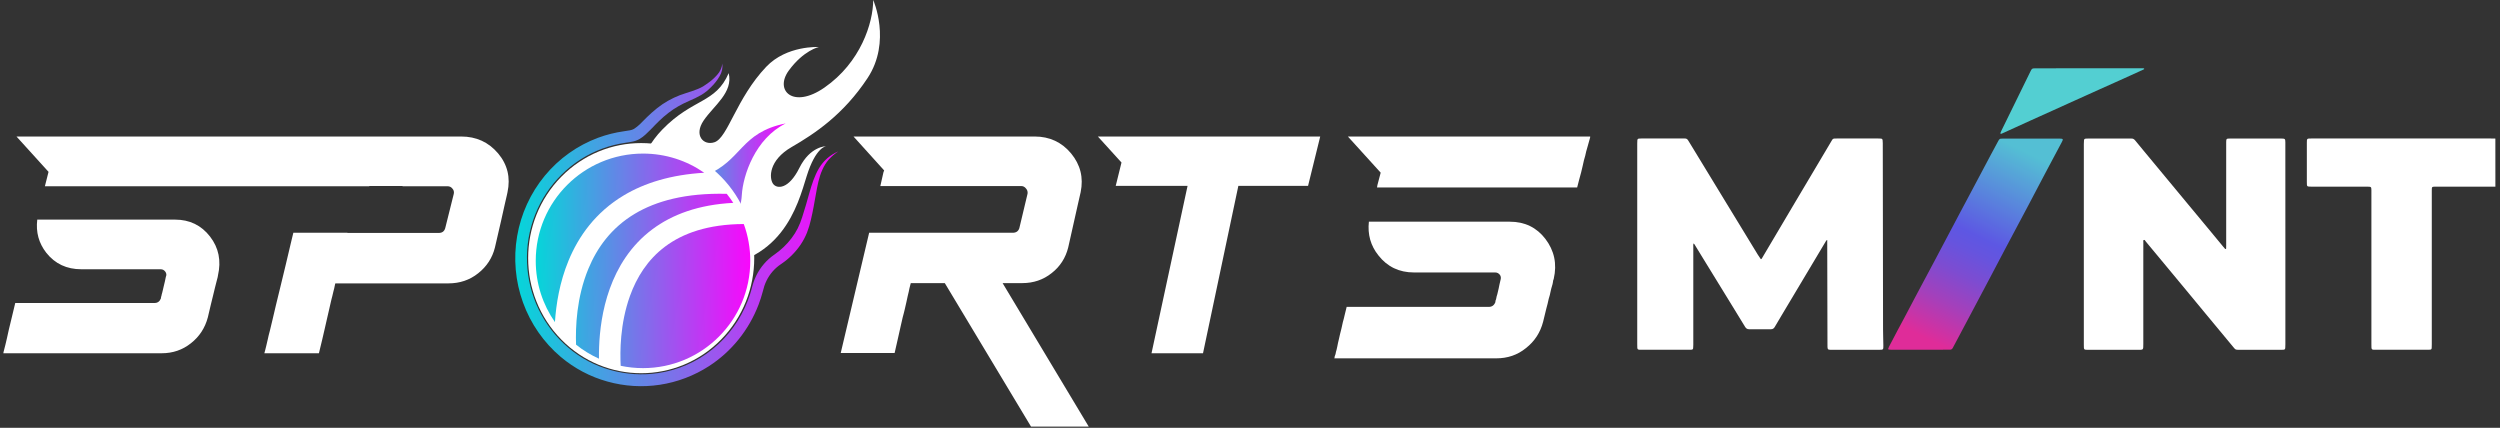 <svg width="374" height="64" viewBox="0 0 374 64" fill="none" xmlns="http://www.w3.org/2000/svg">
<rect x="0" y="0" width="374" height="64" fill="#333333" stroke="none"/>
<path d="M373.31 27.927C370.324 27.927 367.342 27.923 364.355 27.923C363.81 27.923 363.795 27.942 363.795 28.476C363.795 31.159 363.795 33.842 363.795 36.522C363.795 41.528 363.795 46.534 363.795 51.54C363.795 51.72 363.795 51.901 363.78 52.077C363.769 52.224 363.697 52.295 363.554 52.31C363.434 52.325 363.314 52.325 363.197 52.325C360.587 52.325 357.977 52.325 355.367 52.325C355.277 52.325 355.186 52.325 355.096 52.322C354.852 52.303 354.788 52.243 354.769 51.987C354.758 51.807 354.761 51.626 354.761 51.45C354.761 43.911 354.761 36.375 354.761 28.837C354.761 28.701 354.761 28.566 354.761 28.431C354.754 27.968 354.716 27.934 354.235 27.927C354.115 27.923 353.994 27.927 353.874 27.927C351.204 27.927 348.533 27.927 345.863 27.927C345.698 27.927 345.532 27.927 345.371 27.908C345.198 27.889 345.13 27.818 345.115 27.649C345.104 27.514 345.104 27.378 345.104 27.243C345.104 25.296 345.104 23.346 345.104 21.399C345.104 20.719 345.104 20.719 345.769 20.719C350.045 20.719 354.318 20.719 358.594 20.719C363.272 20.719 367.955 20.719 372.633 20.719C372.859 20.719 373.084 20.726 373.306 20.73C373.31 23.131 373.31 25.529 373.31 27.927Z" fill="white"/>
<path d="M253.354 36.413C253.291 36.612 253.317 36.778 253.317 36.935C253.313 39.649 253.317 42.362 253.317 45.076C253.317 47.248 253.317 49.424 253.317 51.596C253.317 51.762 253.313 51.927 253.294 52.089C253.279 52.235 253.204 52.299 253.057 52.314C252.937 52.325 252.817 52.325 252.696 52.325C250.312 52.325 247.924 52.325 245.539 52.325C245.434 52.325 245.329 52.325 245.223 52.318C245.035 52.299 244.96 52.231 244.941 52.036C244.926 51.856 244.93 51.675 244.93 51.499C244.93 44.245 244.93 36.988 244.93 29.735C244.93 26.976 244.93 24.218 244.93 21.459C244.93 21.294 244.93 21.128 244.949 20.967C244.964 20.824 245.039 20.753 245.182 20.734C245.302 20.719 245.423 20.719 245.543 20.719C247.645 20.719 249.744 20.719 251.846 20.719C251.907 20.719 251.967 20.723 252.027 20.719C252.26 20.704 252.429 20.798 252.546 21.001C252.689 21.249 252.843 21.485 252.993 21.73C254.735 24.586 256.472 27.439 258.21 30.295C259.801 32.907 261.391 35.519 262.986 38.127C263.118 38.345 263.268 38.548 263.411 38.758C263.419 38.766 263.437 38.766 263.456 38.77C263.573 38.717 263.614 38.597 263.671 38.495C265.344 35.673 267.018 32.847 268.691 30.02C269.534 28.604 270.376 27.187 271.219 25.766C272.121 24.244 273.024 22.722 273.926 21.204C274.209 20.73 274.156 20.719 274.776 20.719C276.849 20.719 278.917 20.719 280.989 20.719C281.125 20.719 281.26 20.723 281.396 20.734C281.531 20.745 281.621 20.824 281.636 20.959C281.655 21.106 281.663 21.256 281.663 21.407C281.666 22.741 281.666 24.075 281.67 25.409C281.681 33.354 281.689 41.299 281.704 49.244C281.704 50.052 281.742 50.86 281.749 51.671C281.757 52.325 281.745 52.329 281.106 52.329C278.752 52.329 276.394 52.329 274.039 52.329C273.964 52.329 273.889 52.329 273.814 52.329C273.46 52.314 273.411 52.265 273.392 51.901C273.385 51.75 273.389 51.6 273.389 51.45C273.377 46.444 273.366 41.438 273.355 36.432C273.355 36.267 273.355 36.105 273.355 35.902C273.197 35.951 273.159 36.071 273.103 36.165C272.426 37.296 271.753 38.431 271.076 39.562C269.571 42.084 268.063 44.606 266.555 47.132C266.202 47.725 265.844 48.312 265.502 48.913C265.367 49.146 265.194 49.255 264.923 49.255C263.844 49.247 262.764 49.247 261.681 49.255C261.391 49.259 261.211 49.138 261.064 48.894C260.451 47.879 259.827 46.872 259.21 45.865C257.721 43.437 256.228 41.013 254.738 38.585C254.37 37.984 254.005 37.383 253.633 36.781C253.565 36.665 253.512 36.537 253.354 36.413Z" fill="white"/>
<path d="M341.892 36.553C341.892 41.544 341.892 46.535 341.892 51.526C341.892 51.706 341.892 51.886 341.873 52.063C341.858 52.236 341.783 52.304 341.617 52.319C341.512 52.33 341.406 52.33 341.301 52.33C339.188 52.33 337.07 52.33 334.957 52.33C334.43 52.33 334.434 52.326 334.088 51.905C332.805 50.357 331.523 48.816 330.24 47.268C329.187 45.997 328.142 44.723 327.089 43.457C325.991 42.13 324.885 40.803 323.787 39.477C322.858 38.357 321.933 37.237 321 36.121C320.921 36.027 320.865 35.839 320.707 35.903C320.59 35.948 320.643 36.117 320.643 36.234C320.639 36.76 320.639 37.282 320.639 37.808C320.639 42.348 320.639 46.892 320.639 51.432C320.639 51.612 320.643 51.792 320.628 51.969C320.605 52.247 320.537 52.307 320.27 52.326C320.18 52.334 320.09 52.33 320 52.33C317.45 52.33 314.9 52.33 312.35 52.33C312.245 52.33 312.139 52.33 312.034 52.322C311.842 52.304 311.771 52.24 311.752 52.041C311.737 51.86 311.741 51.68 311.741 51.503C311.741 46.121 311.741 40.743 311.741 35.362C311.741 30.762 311.741 26.158 311.741 21.558C311.741 21.362 311.748 21.167 311.767 20.975C311.778 20.84 311.865 20.757 312 20.742C312.121 20.731 312.241 20.727 312.357 20.727C314.471 20.727 316.588 20.727 318.702 20.727C318.747 20.727 318.792 20.731 318.837 20.727C319.086 20.708 319.262 20.817 319.417 21.005C319.842 21.532 320.274 22.046 320.703 22.565C321.831 23.925 322.963 25.286 324.091 26.65C325.182 27.965 326.273 29.281 327.363 30.596C328.311 31.739 329.259 32.877 330.207 34.02C330.993 34.967 331.775 35.914 332.557 36.861C332.651 36.978 332.749 37.09 332.85 37.203C332.877 37.233 332.926 37.26 332.963 37.26C333.012 37.256 333.027 37.203 333.031 37.158C333.035 37.008 333.038 36.857 333.038 36.707C333.038 32.359 333.038 28.014 333.038 23.666C333.038 22.948 333.038 22.227 333.038 21.509C333.038 21.419 333.038 21.328 333.038 21.238C333.046 20.768 333.08 20.727 333.558 20.727C335.284 20.723 337.006 20.727 338.732 20.727C339.586 20.727 340.444 20.723 341.297 20.727C341.843 20.731 341.884 20.768 341.888 21.317C341.892 21.873 341.888 22.426 341.888 22.982C341.892 27.5 341.892 32.024 341.892 36.553Z" fill="white"/>
<path d="M287.195 52.322C285.785 52.322 284.374 52.322 282.964 52.322C282.829 52.322 282.693 52.314 282.562 52.295C282.501 52.288 282.456 52.224 282.475 52.16C282.505 52.062 282.546 51.965 282.592 51.871C283.002 51.085 283.411 50.303 283.825 49.522C284.171 48.872 284.525 48.229 284.867 47.579C285.54 46.309 286.206 45.031 286.883 43.76C287.755 42.118 288.632 40.48 289.508 38.841C289.831 38.232 290.151 37.623 290.474 37.011C291.4 35.263 292.321 33.512 293.25 31.764C293.964 30.415 294.687 29.066 295.405 27.717C296.214 26.195 297.022 24.672 297.831 23.15C298.192 22.478 298.557 21.805 298.918 21.132C298.951 21.065 298.989 21.001 299.027 20.937C299.091 20.828 299.188 20.76 299.316 20.749C299.437 20.738 299.557 20.734 299.677 20.734C302.483 20.734 305.288 20.738 308.094 20.734C308.677 20.734 308.685 20.813 308.44 21.271C307.771 22.526 307.101 23.785 306.432 25.041C306.108 25.65 305.785 26.259 305.465 26.871C304.773 28.183 304.089 29.498 303.393 30.81C302.479 32.531 301.561 34.248 300.648 35.97C300.35 36.526 300.057 37.082 299.764 37.638C299.064 38.965 298.368 40.292 297.669 41.618C296.849 43.17 296.025 44.719 295.206 46.267C294.438 47.71 293.675 49.154 292.908 50.597C292.675 51.033 292.441 51.468 292.212 51.904C292.189 51.946 292.167 51.983 292.148 52.025C292.058 52.22 291.911 52.325 291.685 52.314C291.565 52.31 291.445 52.314 291.324 52.314C289.955 52.318 288.575 52.318 287.195 52.322C287.195 52.318 287.195 52.318 287.195 52.322Z" fill="url(#paint0_linear_5038_31139)"/>
<path d="M312.467 10.211C315.047 10.211 317.627 10.211 320.207 10.211C320.342 10.211 320.477 10.211 320.613 10.215C320.669 10.215 320.744 10.211 320.767 10.275C320.793 10.35 320.722 10.373 320.669 10.399C320.041 10.688 319.417 10.974 318.789 11.259C317.969 11.632 317.149 12 316.329 12.368C315.577 12.706 314.825 13.041 314.073 13.379C313.362 13.699 312.651 14.018 311.94 14.341C311.105 14.717 310.274 15.093 309.439 15.469C308.702 15.803 307.965 16.138 307.228 16.472C306.092 16.983 304.956 17.491 303.824 18.006C303.031 18.363 302.241 18.727 301.451 19.088C300.797 19.385 300.139 19.682 299.484 19.979C299.443 19.997 299.398 20.009 299.356 20.02C299.3 20.035 299.236 19.96 299.259 19.903C299.3 19.791 299.345 19.682 299.398 19.573C300.142 18.05 300.891 16.532 301.635 15.014C302.327 13.601 303.019 12.188 303.711 10.775C303.982 10.222 303.986 10.222 304.595 10.222C307.22 10.211 309.842 10.211 312.467 10.211Z" fill="#53CFD2"/>
<path fill-rule="evenodd" clip-rule="evenodd" d="M2.466 20.422C2.639 20.422 15.258 20.422 15.497 20.422C15.772 20.422 16.104 20.422 16.493 20.422C16.865 20.422 17.343 20.422 17.875 20.422C18.406 20.422 19.017 20.422 19.695 20.422C20.386 20.422 21.169 20.422 22.046 20.422C22.923 20.422 23.892 20.422 24.982 20.422C26.058 20.422 46.461 20.422 47.763 20.422H68.99C71.261 20.422 73.095 21.272 74.516 22.946C75.924 24.619 76.389 26.559 75.924 28.751C75.924 28.751 75.805 29.348 75.512 30.57C75.247 31.779 74.768 33.931 74.038 37.04C73.653 38.581 72.816 39.869 71.54 40.879C70.265 41.901 68.764 42.393 67.091 42.393C67.077 42.393 67.064 42.393 67.011 42.393C66.984 42.393 66.904 42.393 66.825 42.393C66.727 42.393 66.603 42.393 66.453 42.393C66.307 42.393 66.108 42.393 65.868 42.393C65.62 42.393 65.324 42.393 64.978 42.393C64.606 42.393 64.208 42.393 63.716 42.393C63.247 42.393 62.698 42.393 62.069 42.393C61.458 42.393 60.754 42.393 59.971 42.393C59.173 42.393 58.283 42.393 57.3 42.393C56.331 42.393 55.242 42.393 54.073 42.393C52.877 42.393 51.589 42.393 50.181 42.393C50.181 42.393 50.181 42.38 50.181 42.366C50.167 42.393 50.141 42.446 50.127 42.526C50.114 42.592 50.101 42.672 50.074 42.778C50.048 42.871 50.021 43.017 49.995 43.15C49.955 43.296 49.915 43.469 49.862 43.668C49.822 43.881 49.755 44.093 49.702 44.346C49.623 44.598 49.569 44.877 49.49 45.196C49.423 45.501 49.33 45.847 49.251 46.245C49.158 46.63 49.065 47.055 48.958 47.52C48.865 47.985 48.733 48.49 48.613 49.035C48.48 49.579 48.347 50.164 48.201 50.815C48.042 51.452 47.882 52.13 47.71 52.847C47.71 52.847 47.71 52.847 47.697 52.847C47.697 52.847 47.67 52.847 47.617 52.847C47.59 52.847 47.511 52.847 47.417 52.847C47.311 52.847 47.165 52.847 46.979 52.847C46.806 52.847 46.581 52.847 46.302 52.847C46.036 52.847 45.691 52.847 45.279 52.847C44.894 52.847 44.415 52.847 43.858 52.847C43.326 52.847 42.697 52.847 41.971 52.847C41.267 52.847 40.444 52.847 39.554 52.847C39.554 52.834 39.554 52.821 39.567 52.767C39.567 52.723 39.585 52.661 39.62 52.581C39.633 52.502 39.66 52.382 39.713 52.223C39.766 52.063 39.806 51.864 39.859 51.625C39.912 51.373 39.979 51.08 40.072 50.708C40.138 50.363 40.244 49.951 40.377 49.46C40.497 48.968 40.616 48.424 40.776 47.799C40.935 47.175 41.094 46.444 41.281 45.647C41.467 44.864 41.692 43.974 41.931 42.977C42.157 41.994 42.423 40.905 42.715 39.736C43.007 38.541 43.3 37.239 43.645 35.804L43.884 34.821H51.987L51.961 34.848H65.642C66.134 34.848 66.453 34.622 66.599 34.157C66.599 34.157 67.037 32.43 67.888 28.99C67.954 28.684 67.874 28.419 67.675 28.206C67.489 27.967 67.237 27.861 66.931 27.861C66.918 27.861 66.891 27.861 66.851 27.861C66.825 27.861 66.758 27.861 66.679 27.861C66.586 27.861 66.466 27.861 66.32 27.861C66.178 27.861 65.992 27.861 65.762 27.861C65.523 27.861 65.218 27.861 64.872 27.861C64.527 27.861 64.128 27.861 63.677 27.861C63.216 27.861 62.68 27.861 62.069 27.861H60.223V27.821H55.242V27.861C55.228 27.861 55.202 27.861 55.162 27.861C55.135 27.861 55.069 27.861 54.989 27.861C54.896 27.861 54.777 27.861 54.63 27.861C54.498 27.861 54.285 27.861 54.046 27.861C53.82 27.861 53.515 27.861 53.196 27.861C52.85 27.861 52.439 27.861 52 27.861C51.522 27.861 50.991 27.861 50.38 27.861C49.782 27.861 49.091 27.861 48.321 27.861H6.717L6.796 27.542L7.261 25.709L2.466 20.422ZM50.181 42.366C50.181 42.327 50.194 42.287 50.194 42.287C50.194 42.287 50.181 42.3 50.181 42.34C50.181 42.34 50.181 42.353 50.181 42.366ZM141.342 42.353H136.254C136.241 42.406 136.241 42.446 136.214 42.499C136.201 42.566 136.174 42.658 136.148 42.752C136.13 42.858 136.099 42.982 136.055 43.123C136.028 43.283 135.975 43.442 135.948 43.642C135.895 43.828 135.855 44.053 135.789 44.306C135.736 44.558 135.683 44.837 135.603 45.169C135.523 45.475 135.444 45.847 135.364 46.218C135.271 46.59 135.178 47.016 135.045 47.467C134.939 47.945 134.819 48.45 134.7 48.981C134.58 49.539 134.447 50.124 134.301 50.761C134.155 51.412 133.996 52.09 133.836 52.807H125.773L130.024 34.821H151.504C151.995 34.821 152.327 34.609 152.487 34.157C152.487 34.157 152.885 32.43 153.722 28.977C153.762 28.671 153.695 28.432 153.483 28.193C153.297 27.954 153.058 27.834 152.779 27.834H131.698L132.163 25.775L132.269 25.496L127.686 20.422H154.785C157.016 20.422 158.836 21.272 160.231 22.946C161.626 24.633 162.117 26.559 161.665 28.751C161.665 28.751 161.519 29.348 161.254 30.557C160.988 31.766 160.496 33.905 159.806 37.013C159.421 38.567 158.597 39.869 157.335 40.852C156.073 41.861 154.599 42.353 152.938 42.353H149.989L162.874 63.819H154.24L141.342 42.353ZM136.267 42.26C136.267 42.273 136.254 42.287 136.254 42.34C136.254 42.34 136.267 42.327 136.267 42.313C136.267 42.3 136.267 42.273 136.267 42.26ZM136.241 42.353H136.254C136.254 42.353 136.254 42.349 136.254 42.34C136.241 42.353 136.241 42.353 136.241 42.353ZM164.242 20.422H197.504L195.685 27.808H185.257L179.97 52.847H172.266L177.659 27.808H166.912L167.776 24.314L164.242 20.422ZM26.19 32.855C28.369 32.855 30.122 33.705 31.424 35.392C32.726 37.079 33.111 39.006 32.606 41.211C32.606 41.211 32.606 41.211 32.606 41.224C32.606 41.237 32.606 41.251 32.593 41.29C32.593 41.317 32.58 41.37 32.566 41.45C32.553 41.503 32.513 41.622 32.487 41.755C32.46 41.901 32.42 42.074 32.354 42.273C32.301 42.499 32.234 42.752 32.155 43.057C32.088 43.376 31.995 43.748 31.889 44.16C31.796 44.585 31.663 45.063 31.53 45.621C31.398 46.165 31.251 46.79 31.092 47.48C30.667 49.075 29.83 50.35 28.568 51.346C27.311 52.347 25.849 52.847 24.185 52.847C24.171 52.847 24.158 52.847 24.105 52.847C24.065 52.847 23.999 52.847 23.906 52.847C23.813 52.847 23.666 52.847 23.507 52.847C23.321 52.847 23.122 52.847 22.856 52.847C22.59 52.847 22.259 52.847 21.86 52.847C21.488 52.847 21.01 52.847 20.479 52.847C19.947 52.847 19.349 52.847 18.659 52.847C17.968 52.847 17.184 52.847 16.321 52.847C15.462 52.847 14.492 52.847 13.412 52.847C12.336 52.847 11.153 52.847 9.852 52.847C8.523 52.847 7.102 52.847 5.548 52.847C4.007 52.847 2.333 52.847 0.5 52.847C0.5 52.834 0.5 52.821 0.513 52.767C0.513 52.727 0.527 52.661 0.553 52.568C0.566 52.488 0.62 52.369 0.646 52.209C0.699 52.037 0.739 51.824 0.806 51.585C0.872 51.306 0.952 51.001 1.031 50.629C1.111 50.257 1.204 49.818 1.324 49.3C1.456 48.809 1.589 48.211 1.749 47.547C1.921 46.883 2.094 46.152 2.28 45.328C2.28 45.328 2.28 45.328 2.293 45.328C2.293 45.328 2.333 45.328 2.373 45.328C2.413 45.328 2.466 45.328 2.546 45.328C2.639 45.328 2.758 45.328 2.904 45.328C3.05 45.328 3.236 45.328 3.489 45.328C3.715 45.328 4.007 45.328 4.352 45.328C4.684 45.328 5.07 45.328 5.548 45.328C5.999 45.328 6.531 45.328 7.128 45.328C7.74 45.328 8.43 45.328 9.201 45.328C9.971 45.328 10.821 45.328 11.778 45.328C12.721 45.328 13.77 45.328 14.913 45.328C16.068 45.328 17.33 45.328 18.698 45.328C20.04 45.328 21.528 45.328 23.122 45.328C23.573 45.328 23.892 45.103 24.078 44.624C24.078 44.611 24.078 44.585 24.078 44.545C24.092 44.518 24.092 44.452 24.105 44.399C24.145 44.306 24.171 44.186 24.198 44.027C24.251 43.894 24.291 43.681 24.344 43.469C24.41 43.23 24.463 42.964 24.543 42.619C24.636 42.273 24.716 41.888 24.809 41.423C24.942 41.144 24.902 40.879 24.729 40.639C24.556 40.414 24.344 40.281 24.038 40.281C24.025 40.281 24.012 40.281 23.985 40.281C23.932 40.281 23.892 40.281 23.826 40.281C23.746 40.281 23.64 40.281 23.48 40.281C23.348 40.281 23.148 40.281 22.936 40.281C22.697 40.281 22.444 40.281 22.126 40.281C21.82 40.281 21.422 40.281 20.983 40.281C20.558 40.281 20.058 40.281 19.482 40.281C18.911 40.281 18.26 40.281 17.529 40.281C16.812 40.281 16.002 40.281 15.099 40.281C14.209 40.281 13.239 40.281 12.163 40.281C9.984 40.281 8.244 39.471 6.929 37.823C5.8 36.375 5.348 34.728 5.574 32.855H26.19Z" fill="white"/>
<path d="M201.643 20.422H213.561H213.587H213.639H213.665H213.691H213.717H213.743H213.795H213.821H213.847H213.873H213.899H213.924H213.976H214.002H214.028H214.054H214.08H214.262C214.47 20.422 214.703 20.422 214.989 20.422C215.223 20.422 215.56 20.422 215.95 20.422C216.365 20.422 216.807 20.422 217.378 20.422C217.923 20.422 218.546 20.422 219.248 20.422C219.957 20.422 220.754 20.422 221.636 20.422C222.519 20.422 223.532 20.422 224.648 20.422C225.739 20.422 226.959 20.422 228.284 20.422C229.634 20.422 231.105 20.422 232.698 20.422C234.308 20.422 236.022 20.422 237.891 20.422V20.448C237.891 20.448 237.891 20.5 237.891 20.526C237.891 20.552 237.865 20.63 237.839 20.734C237.805 20.821 237.77 20.942 237.735 21.098C237.701 21.254 237.64 21.471 237.554 21.748C237.502 21.982 237.398 22.294 237.294 22.659C237.216 23.049 237.112 23.491 236.956 23.985C236.853 24.505 236.697 25.103 236.541 25.779C236.359 26.456 236.151 27.184 235.944 28.042H235.918C235.918 28.042 235.892 28.042 235.866 28.042C235.831 28.042 235.771 28.042 235.684 28.042C235.597 28.042 235.476 28.042 235.321 28.042C235.191 28.042 234.983 28.042 234.723 28.042C234.49 28.042 234.178 28.042 233.84 28.042C233.503 28.042 233.061 28.042 232.62 28.042C232.153 28.042 231.607 28.042 230.984 28.042C230.378 28.042 229.677 28.042 228.881 28.042H226.414H226.388H226.362H226.284H226.258H226.232H226.18H226.154H226.077H226.051H225.999H225.947H225.895H225.869H225.817H225.765H225.713H225.661H225.609H225.557H225.531H225.479H225.427H225.376H225.35H225.272H225.22H225.194H225.142H225.09H225.038H224.986H224.934H224.882H224.856H224.804H224.726H224.7H224.648H224.571H224.545H224.493H224.415H224.389H224.337H224.259H224.233H224.181H224.129H224.077H224.025H223.973H223.895H223.869H223.818H223.74H223.714H223.662H223.61H223.532H223.506H223.454H223.376H223.324H223.298H223.22H223.168H223.116H223.039H223.013H222.961H222.883H222.831H222.779H222.727H222.675H222.623H222.545H222.493H222.467H222.389H222.337H222.286H222.208H222.156H222.104H222.026H222H221.948H221.87H221.818H221.766H221.688H221.636H221.584H221.507H221.455H221.377H221.325H221.273H221.195H221.143H221.117H221.039H220.987H220.935H220.857H220.805H220.754H220.676H220.624H220.52H220.468H220.416H220.338H220.286H220.234H220.156H220.104H220.027H219.975H219.923H219.845H219.793H219.741H219.663H219.585H219.507H219.455H219.403H219.325H219.273H219.222H219.144H219.066H218.988H218.936H218.884H218.806H218.754H218.65H218.598H218.546H218.469H218.417H218.313H218.261H218.209H218.131H218.079H217.975H217.923H217.871H217.793H217.716H217.638H217.586H217.534H217.43H217.378H217.3H217.222H217.144H217.092H217.014H216.937H216.885H216.781H216.729H216.677H216.573H216.521H216.443H216.365H216.287H216.235H216.132H216.08H216.002H215.924H215.872H215.768H215.716H215.612H215.56H215.508H215.405H215.353H215.249H215.197H215.093H215.041H214.937H214.885H214.807H214.729H214.652H206.005L206.057 27.704L206.55 25.831L201.643 20.422ZM213.847 33.166H213.873H213.899H213.924H213.976H214.002H214.028H214.054H214.08H214.132H214.158H214.184H214.21H214.236H214.262H214.314H214.34H214.366H214.392H214.418H214.444H214.496H214.522H214.548H214.574H214.6H214.652H214.677H214.703H214.729H214.755H214.807H214.833H214.859H214.885H214.911H214.937H214.989H215.015H215.041H215.067H215.093H215.119H215.171H215.197H215.223H215.249H215.275H215.327H215.353H215.379H215.405H215.431H215.456H215.508H215.534H215.56H215.586H215.612H215.664H215.69H215.716H215.742H215.768H215.794H215.846H215.872H215.898H215.924H215.95H216.002H216.028H216.054H216.08H216.106H216.132H216.184H216.209H216.235H216.261H216.287H216.339H216.365H216.391H216.417H216.443H216.469H216.521H216.547H216.573H216.599H216.625H216.677H216.703H216.729H216.755H216.781H216.807H216.859H216.885H216.911H216.937H216.963H217.014H217.04H217.066H217.092H217.118H217.144H217.196H217.222H217.248H217.274H217.3H217.352H217.378H217.404H217.43H217.456H217.482H217.534H217.56H217.586H217.612H217.638H217.69H217.716H217.741H217.767H217.793H217.819H217.871H217.897H217.923H217.949H217.975H218.027H218.053H218.079H218.105H218.131H218.157H218.209H218.235H218.261H218.287H218.313H218.365H218.391H218.417H218.443H218.469H218.495H218.546H218.572H218.598H218.624H218.65H218.676H218.728H218.754H218.78H218.806H218.832H218.884H218.91H218.936H218.962H218.988H219.014H219.066H219.092H219.118H219.144H219.17H219.222H219.248H219.273H219.299H219.325H219.351H219.403H219.429H219.455H219.481H219.507H219.559H219.585H219.611H219.637H219.663H219.689H219.741H219.767H219.793H219.819H219.845H219.897H219.923H219.949H219.975H220.001H220.078H220.104H220.13H220.156H220.182H220.234H220.26H220.286H220.312H220.338H220.364H220.442H220.468H220.494H220.52H220.572H220.598H220.624H220.676H220.702H220.754H220.78H220.805H220.831H220.909H220.935H220.961H220.987H221.013H221.039H221.117H221.143H221.169H221.195H221.247H221.299H221.325H221.351H221.377H221.455H221.481H221.507H221.533H221.61H221.636H221.662H221.688H221.766H221.792H221.818H221.844H221.922H221.948H221.974H222.026H222.052H222.104H222.156H222.182H222.208H222.286H222.312H222.337H222.389H222.441H222.467H222.519H222.545H222.571H222.649H222.675H222.701H222.779H222.805H222.857H222.883H222.909H222.987H223.013H223.039H223.116H223.142H223.194H223.22H223.298H223.324H223.35H223.402H223.454H223.506H223.532H223.584H223.636H223.662H223.714H223.74H223.818H223.844H223.895H223.921H223.999H224.025H224.077H224.129H224.181H224.207H224.259H224.311H224.363H224.389H224.467H224.493H224.545H224.597H224.648H224.7H224.726H224.804H224.83H224.882H224.934H224.986H225.038H225.064H225.142H225.168H225.22H225.272H225.324H225.376H225.427H225.479H225.531H225.557H225.609H225.687H225.713H225.765H225.843H225.869C228.102 33.166 229.876 34.024 231.192 35.741C232.516 37.483 232.958 39.46 232.438 41.722C232.438 41.722 232.438 41.748 232.438 41.774C232.386 41.8 232.386 41.852 232.36 41.931C232.36 42.008 232.334 42.113 232.308 42.269C232.282 42.399 232.257 42.581 232.179 42.789C232.127 42.997 232.023 43.283 231.971 43.595C231.919 43.933 231.815 44.297 231.685 44.713C231.599 45.147 231.478 45.641 231.322 46.196C231.192 46.768 231.036 47.392 230.854 48.12C230.439 49.733 229.582 51.059 228.284 52.074C227.011 53.114 225.531 53.608 223.818 53.608C223.818 53.608 223.792 53.608 223.74 53.608C223.688 53.608 223.636 53.608 223.532 53.608C223.454 53.608 223.298 53.608 223.142 53.608C222.961 53.608 222.727 53.608 222.467 53.608C222.19 53.608 221.853 53.608 221.455 53.608C221.039 53.608 220.598 53.608 220.027 53.608C219.481 53.608 218.884 53.608 218.157 53.608C217.482 53.608 216.677 53.608 215.794 53.608C214.911 53.608 213.899 53.608 212.808 53.608C211.717 53.608 210.497 53.608 209.173 53.608C207.822 53.608 206.394 53.608 204.784 53.608C203.201 53.608 201.487 53.608 199.617 53.608C199.617 53.608 199.617 53.556 199.643 53.53C199.643 53.478 199.643 53.426 199.669 53.322C199.695 53.218 199.747 53.114 199.799 52.958C199.825 52.776 199.877 52.542 199.955 52.308C200.007 52.022 200.111 51.684 200.162 51.319C200.266 50.955 200.344 50.487 200.474 49.967C200.604 49.447 200.76 48.875 200.89 48.198C201.097 47.522 201.227 46.742 201.461 45.91C201.487 45.91 201.487 45.91 201.539 45.91C201.573 45.91 201.634 45.91 201.72 45.91C201.824 45.91 201.902 45.91 202.084 45.91C202.24 45.91 202.447 45.91 202.681 45.91C202.915 45.91 203.201 45.91 203.564 45.91C203.902 45.91 204.317 45.91 204.784 45.91C205.252 45.91 205.797 45.91 206.42 45.91C207.043 45.91 207.745 45.91 208.498 45.91C209.303 45.91 210.159 45.91 211.146 45.91C212.133 45.91 213.206 45.91 214.366 45.91C215.534 45.91 216.807 45.91 218.209 45.91C219.611 45.91 221.117 45.91 222.727 45.91C223.194 45.91 223.532 45.676 223.714 45.181C223.714 45.181 223.714 45.156 223.714 45.13C223.714 45.078 223.714 45.025 223.74 44.947C223.792 44.869 223.818 44.739 223.844 44.609C223.869 44.453 223.921 44.219 223.999 44.011C224.051 43.777 224.129 43.491 224.207 43.127C224.259 42.789 224.363 42.399 224.467 41.931C224.571 41.618 224.545 41.332 224.389 41.124C224.207 40.89 223.973 40.76 223.688 40.76C223.688 40.76 223.662 40.76 223.636 40.76C223.558 40.76 223.532 40.76 223.454 40.76C223.376 40.76 223.246 40.76 223.116 40.76C222.961 40.76 222.77 40.76 222.545 40.76C222.303 40.76 222.026 40.76 221.714 40.76C221.377 40.76 221.013 40.76 220.572 40.76C220.13 40.76 219.611 40.76 219.014 40.76C218.443 40.76 217.767 40.76 217.04 40.76C216.296 40.76 215.465 40.76 214.548 40.76C213.639 40.76 212.626 40.76 211.536 40.76C209.303 40.76 207.537 39.902 206.213 38.211C205.044 36.755 204.577 35.064 204.784 33.166H213.847Z" fill="white"/>
<g clip-path="url(#clip0_5038_31139)">
<path d="M118.425 21.999C121.876 20.003 126.174 17.158 129.786 11.684C133.398 6.21 130.633 0 130.633 0C130.62 3.434 128.76 9.339 123.336 13.103C118.688 16.336 115.796 13.568 118.007 10.547C120.218 7.527 122.492 7.034 122.492 7.034C122.492 7.034 117.703 6.757 114.63 9.988C110.138 14.71 108.895 20.597 106.886 21.278C105.261 21.828 103.751 20.263 105.264 18.03C106.777 15.796 109.715 13.845 109.012 10.941C107.066 15.492 103.661 14.667 99.069 19.396C92.188 26.47 93.579 40.276 104.816 40.085C117.012 39.877 119.32 30.724 120.677 26.359C122.034 21.994 123.579 21.875 123.579 21.875C123.579 21.875 121.205 21.855 119.592 25.111C117.98 28.367 116.187 28.312 115.625 27.461C115.063 26.609 114.983 23.994 118.425 21.999Z" fill="white"/>
<path d="M117.543 18.462C112.963 20.73 111.146 26.254 110.975 29.181C110.696 34.276 105.454 39.305 101.684 35.707C99.184 33.318 101.091 28.044 105.576 26.229C111.07 24.013 110.686 19.837 117.543 18.462Z" fill="url(#paint1_linear_5038_31139)"/>
<path d="M107.881 50.792C114.486 44.069 114.486 33.169 107.881 26.446C101.277 19.723 90.569 19.723 83.964 26.446C77.36 33.169 77.36 44.069 83.964 50.792C90.569 57.515 101.277 57.515 107.881 50.792Z" fill="white"/>
<path d="M125.417 22.648C124.888 22.985 124.406 23.394 123.985 23.863C123.583 24.33 123.255 24.857 123.012 25.426C122.506 26.552 122.282 27.795 122.058 29.048C121.834 30.301 121.62 31.581 121.316 32.853C121.171 33.514 120.975 34.162 120.73 34.792C120.471 35.436 120.145 36.051 119.757 36.624C118.977 37.762 117.992 38.739 116.853 39.501C115.915 40.12 115.159 40.985 114.664 42.005C114.541 42.258 114.434 42.52 114.343 42.787C114.253 43.057 114.192 43.312 114.1 43.656C113.929 44.305 113.723 44.944 113.484 45.57C112.039 49.358 109.444 52.58 106.078 54.765C103.842 56.211 101.333 57.163 98.713 57.561C96.093 57.959 93.42 57.795 90.866 57.078C88.308 56.369 85.927 55.111 83.886 53.389C81.333 51.231 79.386 48.425 78.241 45.255C77.095 42.085 76.792 38.663 77.362 35.336C77.932 32.009 79.355 28.894 81.487 26.306C83.62 23.718 86.385 21.749 89.504 20.598C90.746 20.143 92.031 19.821 93.338 19.637C93.649 19.592 93.958 19.55 94.221 19.498C94.443 19.462 94.658 19.388 94.855 19.278C95.317 18.964 95.742 18.598 96.123 18.186L96.794 17.517C97.037 17.285 97.28 17.057 97.524 16.837C98.021 16.391 98.546 15.977 99.095 15.599C100.198 14.859 101.403 14.291 102.67 13.912C103.276 13.714 103.862 13.541 104.405 13.308C104.674 13.198 104.936 13.069 105.188 12.922C105.314 12.845 105.431 12.764 105.56 12.675L105.944 12.405C106.444 12.053 106.902 11.641 107.306 11.179C107.729 10.72 107.994 10.133 108.06 9.508C108.14 10.174 107.993 10.847 107.644 11.417C107.311 11.993 106.902 12.521 106.428 12.984L106.08 13.323C105.959 13.437 105.837 13.551 105.699 13.658C105.434 13.871 105.153 14.064 104.859 14.234C104.292 14.556 103.705 14.842 103.103 15.091C102.529 15.339 101.989 15.608 101.469 15.903C100.953 16.197 100.459 16.528 99.99 16.893C99.513 17.261 99.058 17.657 98.625 18.077C98.404 18.288 98.188 18.5 97.976 18.721C97.764 18.941 97.55 19.186 97.307 19.412C97.064 19.637 96.843 19.875 96.59 20.107C96.314 20.366 96.012 20.594 95.69 20.788C95.335 20.989 94.951 21.128 94.551 21.199C94.196 21.271 93.88 21.311 93.578 21.355C92.389 21.526 91.22 21.822 90.09 22.237C87.829 23.073 85.767 24.388 84.041 26.094C82.309 27.793 80.95 29.847 80.054 32.119C79.158 34.392 78.746 36.832 78.844 39.278C78.931 41.724 79.528 44.122 80.595 46.315C81.662 48.506 83.169 50.446 85.017 52.01C88.687 55.157 93.717 56.533 98.462 55.813C101.445 55.372 104.258 54.133 106.616 52.223C108.974 50.313 110.792 47.8 111.884 44.941C112.102 44.374 112.291 43.795 112.448 43.208C112.521 42.935 112.609 42.566 112.725 42.232C112.839 41.893 112.974 41.562 113.132 41.242C113.762 39.953 114.713 38.855 115.89 38.058C116.37 37.719 116.826 37.346 117.252 36.939C117.674 36.537 118.063 36.1 118.415 35.634C118.77 35.17 119.082 34.672 119.346 34.148C119.612 33.607 119.835 33.045 120.013 32.467C120.409 31.276 120.742 30.051 121.097 28.81C121.453 27.57 121.847 26.305 122.528 25.161C122.868 24.593 123.295 24.084 123.792 23.653C124.281 23.235 124.828 22.896 125.417 22.648Z" fill="url(#paint2_linear_5038_31139)"/>
<path d="M96.194 55.071C105.057 55.071 112.241 47.886 112.241 39.023C112.241 37.088 111.899 35.233 111.271 33.515C105.871 33.537 102.132 34.92 99.515 36.875C96.868 38.852 95.237 41.514 94.244 44.272C92.735 48.465 92.751 52.656 92.855 54.723C93.932 54.951 95.049 55.071 96.194 55.071Z" fill="url(#paint3_linear_5038_31139)"/>
<path d="M89.606 53.66C89.599 53.142 89.602 52.559 89.625 51.924C89.713 49.535 90.08 46.365 91.225 43.185C92.372 39.996 94.321 36.748 97.594 34.303C100.561 32.087 104.509 30.612 109.697 30.348C109.396 29.881 109.071 29.43 108.725 28.997C102.561 28.842 98.147 30.083 94.974 31.977C91.454 34.079 89.316 37.075 88.021 40.209C86.236 44.532 86.087 48.968 86.178 51.562C87.222 52.397 88.373 53.104 89.606 53.66Z" fill="url(#paint4_linear_5038_31139)"/>
<path d="M83.019 48.188C83.191 45.536 83.712 42.236 85.055 38.984C86.556 35.348 89.099 31.748 93.329 29.222C96.439 27.364 100.382 26.136 105.351 25.843C102.754 24.035 99.598 22.976 96.194 22.976C87.331 22.976 80.147 30.16 80.147 39.023C80.147 42.431 81.208 45.59 83.019 48.188Z" fill="url(#paint5_linear_5038_31139)"/>
</g>
<defs>
<linearGradient id="paint0_linear_5038_31139" x1="302.414" y1="22.422" x2="287.997" y2="52.065" gradientUnits="userSpaceOnUse">
<stop stop-color="#54BFD4"/>
<stop offset="0.44" stop-color="#5D57E3"/>
<stop offset="0.511" stop-color="#6654DE"/>
<stop offset="0.627" stop-color="#7D4CD1"/>
<stop offset="0.772" stop-color="#A440BB"/>
<stop offset="0.94" stop-color="#D92E9D"/>
<stop offset="0.958" stop-color="#DF2C99"/>
</linearGradient>
<linearGradient id="paint1_linear_5038_31139" x1="100.574" y1="29.013" x2="117.549" y2="28.904" gradientUnits="userSpaceOnUse">
<stop stop-color="#05D6D9"/>
<stop offset="1" stop-color="#F907FC"/>
</linearGradient>
<linearGradient id="paint2_linear_5038_31139" x1="77.082" y1="37.088" x2="125.436" y2="36.749" gradientUnits="userSpaceOnUse">
<stop stop-color="#05D6D9"/>
<stop offset="1" stop-color="#F907FC"/>
</linearGradient>
<linearGradient id="paint3_linear_5038_31139" x1="80.147" y1="41.316" x2="112.254" y2="41.091" gradientUnits="userSpaceOnUse">
<stop stop-color="#05D6D9"/>
<stop offset="1" stop-color="#F907FC"/>
</linearGradient>
<linearGradient id="paint4_linear_5038_31139" x1="80.147" y1="41.316" x2="112.254" y2="41.091" gradientUnits="userSpaceOnUse">
<stop stop-color="#05D6D9"/>
<stop offset="1" stop-color="#F907FC"/>
</linearGradient>
<linearGradient id="paint5_linear_5038_31139" x1="80.147" y1="41.316" x2="112.254" y2="41.091" gradientUnits="userSpaceOnUse">
<stop stop-color="#05D6D9"/>
<stop offset="1" stop-color="#F907FC"/>
</linearGradient>
<clipPath id="clip0_5038_31139">
<rect width="54.562" height="57.771" fill="white" transform="translate(77.082)"/>
</clipPath>
</defs>
</svg>
